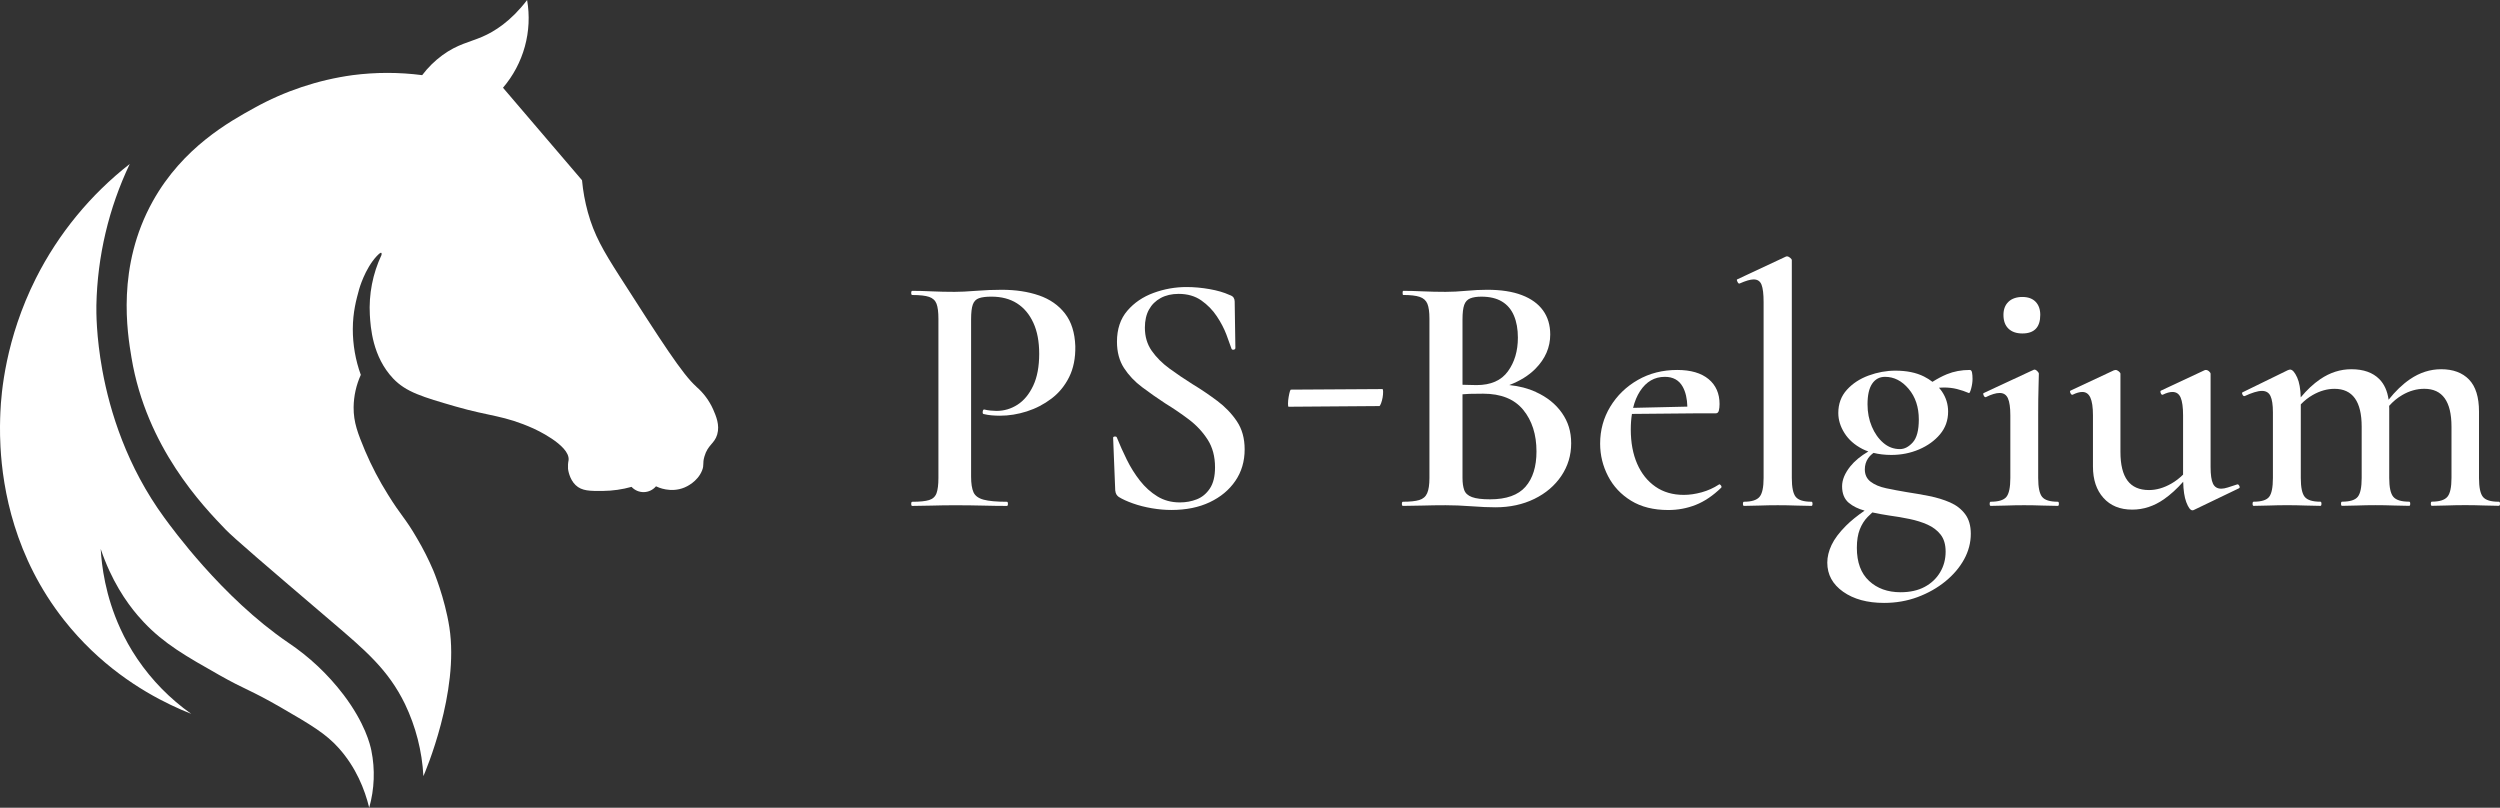 <svg xmlns="http://www.w3.org/2000/svg" id="Laag_2" data-name="Laag 2" viewBox="0 0 890.51 287.71"><rect x="0" y="0" width="890.51" height="287.71" fill="#333333" stroke="none"/><defs><style>      .cls-1 {        fill: #fff;      }    </style></defs><g id="Laag_1-2" data-name="Laag 1"><g><path class="cls-1" d="M248.02,137.7c-4.88-4.29-12.39-16.01-27.41-39.45-5.75-8.99-8.99-14.58-11.21-22.63-1.03-3.74-1.73-7.56-2.08-11.42l-28.15-32.95c3.64-4.26,6.29-9.26,7.78-14.66s1.76-11.06.81-16.58c-5.86,7.66-11.67,11.23-15.96,13.08-4.52,1.95-8.85,2.64-14.25,6.6-2.72,2-5.13,4.38-7.17,7.08-8.23-1.07-16.56-1.07-24.79,0-12.29,1.69-24.15,5.65-35,11.67-8.83,4.87-25.48,14.05-36.17,33.25-12.98,23.31-9.06,46.83-7.58,55.71,5.32,31.97,25.46,52.85,33.55,61.25,2.91,3.02,14.48,12.92,37.63,32.67,12.04,10.28,20.26,17.17,26.24,29.47,3.85,8.04,6.08,16.76,6.56,25.67.64-1.45,12.82-29.93,9.25-53-1.63-10.51-5.69-20.17-5.69-20.17-1.69-3.96-3.63-7.81-5.82-11.51-4.27-7.4-5.61-7.9-10.38-15.63-3.1-4.94-5.81-10.12-8.1-15.48-2.58-6.21-4.17-10.17-4.12-15.63.05-3.97.92-7.89,2.56-11.51-1.9-5.24-2.86-10.77-2.85-16.34.03-6.07,1.22-10.4,2.27-14.21,0,0,1.98-7.16,6.24-11.74.33-.34,1.29-1.38,1.63-1.18.16.1.14.45.09.75-3.14,6.67-4.57,14.02-4.16,21.38.26,4.33.9,14.82,8.31,22.64,4.6,4.84,10.45,6.55,22.22,9.96,12.56,3.63,17.13,3.08,27.82,7.87,0,0,12.98,5.81,12.45,11.21-.21,1.02-.28,2.07-.21,3.11.03.28.45,3.66,2.7,5.81,2.24,2.15,5.18,2.12,9.76,2.08,3.44-.04,6.86-.52,10.17-1.45.56.61,1.24,1.08,2,1.41.76.32,1.58.48,2.4.46.83-.02,1.64-.22,2.38-.57.74-.36,1.4-.87,1.93-1.5.71.36,5.23,2.48,10.17.42.58-.24,4.61-1.99,6.23-6.02.84-2.07.1-2.41.84-4.98,1.21-4.26,3.6-4.53,4.57-7.89.97-3.37-.41-6.53-1.45-8.93-1.39-3.11-3.44-5.88-6.02-8.1Z"></path><path class="cls-1" d="M122.29,247.38c-5.47-7.18-12.09-13.41-19.59-18.44-11.88-8.08-22.36-18.45-30.19-27.23-7.34-8.23-12.34-15.07-13.98-17.31-13.38-18.3-19.38-37.79-22.07-52.49-2.2-12.07-2.17-20.91-2.13-23.18.35-17.44,4.4-34.59,11.89-50.33-14,10.95-25.41,24.84-33.42,40.71C1.89,120.82.44,140.09.14,146.74c-.11,2.57-.27,6.89.03,12.41.81,15.13,5,39.33,22.63,61.71,3.16,4.01,6.47,7.6,9.81,10.8,13.19,12.63,27.05,19.27,35.51,22.62-7.52-5.32-14.03-11.95-19.2-19.58-2.45-3.61-4.43-7.23-6.04-10.75-5.42-11.81-6.66-22.52-7.01-28.42,3.79,11.22,9.06,18.88,13.23,23.75.75.88,1.46,1.67,2.13,2.37,7.3,7.72,15.06,12.11,26.89,18.81,9.46,5.36,10.77,5.1,21.9,11.52,10.66,6.17,16.09,9.36,20.74,14.6,6.04,6.81,9.13,14.5,10.75,21.12,1.87-6.63,2.14-13.61.77-20.36-.42-2.02-2.17-9.66-9.99-19.97Z"></path><path class="cls-1" d="M492.4,138.59l-32.55.2c-.24-.04-.52.83-.83,2.6-.14.81-.22,1.6-.23,2.39-.01.79.07,1.15.24,1.1l32.31-.24c.17-.05.38-.39.61-1.01.23-.62.41-1.3.54-2.02s.18-1.42.18-2.09c0-.67-.1-.97-.28-.92Z"></path><path class="cls-1" d="M370.12,105.24c-3.88-1.35-8.32-2.02-13.3-2.02-2.94,0-5.99.12-9.13.37-3.15.25-5.7.37-7.66.37-2.86,0-5.58-.06-8.15-.18-2.57-.12-4.88-.18-6.93-.18-.24,0-.37.25-.37.74s.12.74.37.74c2.7,0,4.7.23,6.01.67,1.31.45,2.19,1.27,2.64,2.45.45,1.19.67,2.96.67,5.33v56.75c0,2.37-.23,4.17-.67,5.39-.45,1.23-1.33,2.04-2.64,2.45-1.31.41-3.31.61-6.01.61-.24,0-.37.24-.37.74s.12.74.37.74c2.04,0,4.37-.04,6.99-.12,2.61-.08,5.35-.12,8.21-.12,3.6,0,6.93.04,9.99.12,3.07.08,5.9.12,8.52.12.25,0,.37-.25.37-.74s-.12-.74-.37-.74c-3.68,0-6.43-.25-8.27-.74-1.84-.49-3.05-1.37-3.62-2.64-.57-1.27-.86-3.13-.86-5.58v-56.02c0-2.37.2-4.13.61-5.27.41-1.14,1.14-1.9,2.21-2.27,1.06-.37,2.53-.55,4.41-.55,3.59,0,6.64.8,9.13,2.39,2.49,1.59,4.43,3.9,5.82,6.93,1.39,3.02,2.08,6.7,2.08,11.03,0,4.58-.72,8.38-2.15,11.4-1.43,3.02-3.29,5.27-5.58,6.74-2.29,1.47-4.78,2.21-7.48,2.21-.57,0-1.27-.04-2.08-.12-.82-.08-1.55-.2-2.21-.37-.33-.08-.53.14-.61.67-.08.53,0,.84.25.92.98.24,1.98.41,3,.49,1.02.08,1.98.12,2.88.12,3.19,0,6.37-.51,9.56-1.53,3.19-1.02,6.11-2.53,8.76-4.54,2.65-2,4.76-4.55,6.31-7.66,1.55-3.1,2.29-6.78,2.21-11.03-.17-4.82-1.39-8.7-3.68-11.65s-5.37-5.09-9.25-6.44Z"></path><path class="cls-1" d="M433.61,142.81c-2.82-2.12-5.78-4.13-8.89-6.01-2.86-1.8-5.58-3.64-8.15-5.52-2.57-1.88-4.68-3.98-6.31-6.31-1.64-2.33-2.45-5.09-2.45-8.27,0-2.53.49-4.68,1.47-6.44.98-1.76,2.37-3.13,4.17-4.11,1.8-.98,3.92-1.47,6.37-1.47,3.19,0,5.88.78,8.09,2.33,2.21,1.55,4.05,3.43,5.52,5.64,1.47,2.21,2.61,4.39,3.43,6.56.82,2.17,1.43,3.86,1.84,5.09.16.25.43.33.8.25.37-.08.55-.29.55-.61l-.25-16.55c0-.49-.12-.94-.37-1.35-.25-.41-.74-.74-1.47-.98-1.96-.9-4.33-1.59-7.11-2.08-2.78-.49-5.52-.74-8.21-.74-4,0-7.91.69-11.71,2.08-3.8,1.39-6.93,3.51-9.38,6.37-2.45,2.86-3.68,6.54-3.68,11.03,0,3.68.84,6.8,2.51,9.38,1.67,2.57,3.82,4.84,6.44,6.8,2.61,1.96,5.35,3.88,8.21,5.76,2.94,1.8,5.76,3.72,8.46,5.76,2.7,2.04,4.92,4.43,6.68,7.17,1.76,2.74,2.63,6.03,2.63,9.87,0,3.19-.61,5.7-1.84,7.54-1.23,1.84-2.78,3.13-4.66,3.86-1.88.74-3.88,1.1-6.01,1.1-3.02,0-5.7-.71-8.03-2.15-2.33-1.43-4.39-3.29-6.19-5.58-1.8-2.29-3.37-4.8-4.72-7.54-1.35-2.74-2.51-5.33-3.49-7.78-.08-.33-.35-.47-.8-.43-.45.04-.63.27-.55.67l.74,18.51c.08.66.22,1.15.43,1.47.2.33.47.61.8.86,1.31.82,3,1.59,5.09,2.33,2.08.74,4.33,1.31,6.74,1.72,2.41.41,4.72.61,6.93.61,5.23,0,9.79-.92,13.67-2.76,3.88-1.84,6.93-4.37,9.13-7.6,2.21-3.23,3.31-6.97,3.31-11.22,0-3.92-.92-7.25-2.76-9.99-1.84-2.74-4.17-5.17-6.99-7.29Z"></path><path class="cls-1" d="M547.12,139.62c-2.82-1.28-6-2.1-9.51-2.46,3.8-1.46,6.92-3.38,9.32-5.81,3.51-3.55,5.27-7.62,5.27-12.2,0-3.35-.86-6.21-2.57-8.58-1.72-2.37-4.23-4.19-7.54-5.45-3.31-1.27-7.42-1.9-12.32-1.9-2.37,0-4.86.12-7.48.37-2.62.24-5.07.37-7.35.37-2.86,0-5.58-.06-8.15-.18-2.57-.12-4.88-.18-6.93-.18-.17,0-.25.24-.25.73s.08.74.25.74c2.53,0,4.47.23,5.82.67,1.35.45,2.27,1.27,2.76,2.45.49,1.19.73,2.96.73,5.33v56.75c0,2.37-.27,4.17-.8,5.39-.53,1.23-1.47,2.04-2.82,2.45-1.35.41-3.29.61-5.82.61-.24,0-.37.25-.37.74s.12.74.37.74c2.04,0,4.37-.04,6.99-.12,2.61-.08,5.35-.12,8.21-.12s5.84.12,9.19.37c3.35.25,6.21.37,8.58.37,5.15,0,9.76-1,13.85-3,4.09-2,7.29-4.74,9.62-8.21,2.33-3.47,3.49-7.33,3.49-11.58s-1.1-7.7-3.31-10.85c-2.21-3.15-5.29-5.62-9.25-7.42ZM520.95,113.76c0-2.29.2-4,.61-5.15.41-1.14,1.12-1.92,2.15-2.33,1.02-.41,2.35-.61,3.98-.61,2.94,0,5.37.57,7.29,1.72,1.92,1.15,3.35,2.82,4.29,5.03.94,2.21,1.41,4.82,1.41,7.84,0,4.74-1.18,8.75-3.55,12.01-2.37,3.27-6.09,4.9-11.15,4.9-.17,0-1.1-.02-2.82-.06-.66-.02-1.41-.03-2.21-.06v-23.29ZM543.38,173.39c-2.62,2.98-6.82,4.47-12.62,4.47-2.86,0-5.01-.26-6.44-.8-1.43-.53-2.35-1.37-2.76-2.51-.41-1.14-.61-2.57-.61-4.29v-29.81c.83-.07,1.65-.14,2.45-.16,2.04-.04,3.68-.06,4.9-.06,6.37,0,11.13,1.92,14.28,5.76,3.14,3.84,4.72,8.79,4.72,14.83,0,5.39-1.31,9.58-3.92,12.56Z"></path><path class="cls-1" d="M612.27,172.6c-1.88,1.23-3.92,2.15-6.13,2.76-2.21.61-4.33.92-6.37.92-3.92,0-7.29-.98-10.11-2.94-2.82-1.96-4.99-4.68-6.5-8.15-1.51-3.47-2.27-7.54-2.27-12.2,0-2,.14-3.84.41-5.55l23.12-.21h6.74c.57,0,.94-.33,1.1-.98.16-.65.25-1.43.25-2.33,0-3.76-1.31-6.72-3.92-8.89-2.62-2.16-6.33-3.25-11.15-3.25-5.23,0-9.91,1.19-14.04,3.56-4.13,2.37-7.4,5.54-9.81,9.5-2.41,3.97-3.62,8.36-3.62,13.18,0,4.09.94,7.95,2.82,11.58,1.88,3.64,4.62,6.56,8.21,8.76,3.59,2.21,8.01,3.31,13.24,3.31,3.43,0,6.7-.61,9.81-1.84,3.1-1.23,6.13-3.27,9.07-6.13.16-.24.1-.53-.18-.86-.29-.33-.51-.41-.67-.25ZM584.2,139.32c2.21-3.39,5.15-5.09,8.83-5.09,2.94,0,5.07,1.19,6.37,3.55,1.03,1.87,1.57,4.23,1.64,7.06l-19.32.44c.55-2.28,1.38-4.27,2.48-5.97Z"></path><path class="cls-1" d="M645.24,178.72c-2.78,0-4.64-.57-5.58-1.72-.94-1.14-1.41-3.39-1.41-6.74v-77.59c0-.24-.21-.53-.61-.86-.41-.33-.78-.49-1.1-.49-.17,0-.33.04-.49.12l-17.28,8.09c-.17.08-.12.37.12.86.24.49.49.7.73.61,2.21-.98,3.88-1.47,5.03-1.47,1.39,0,2.33.63,2.82,1.9.49,1.27.73,3.33.73,6.19v62.64c0,3.35-.49,5.6-1.47,6.74-.98,1.15-2.82,1.72-5.52,1.72-.24,0-.37.25-.37.74s.12.74.37.74c1.55,0,3.37-.04,5.46-.12,2.08-.08,4.27-.12,6.56-.12s4.47.04,6.56.12c2.08.08,3.9.12,5.46.12.24,0,.37-.24.37-.74s-.12-.74-.37-.74Z"></path><path class="cls-1" d="M701.62,131.78c-2.94,0-5.66.51-8.15,1.53-1.7.7-3.4,1.61-5.12,2.7-.91-.69-1.9-1.34-3.03-1.9-2.78-1.39-6.17-2.08-10.17-2.08-3.19,0-6.36.57-9.5,1.72-3.15,1.15-5.74,2.84-7.78,5.09-2.04,2.25-3.06,5.01-3.06,8.27,0,2.45.73,4.84,2.21,7.17,1.47,2.33,3.6,4.21,6.37,5.64.66.34,1.37.64,2.11.9-2.73,1.62-4.87,3.38-6.4,5.29-1.96,2.45-2.94,4.82-2.94,7.11,0,2.62.82,4.6,2.45,5.94,1.47,1.21,3.34,2.11,5.57,2.73-2.69,1.86-4.9,3.65-6.61,5.36-2.41,2.41-4.13,4.7-5.15,6.86-1.02,2.16-1.53,4.27-1.53,6.31,0,4.25,1.88,7.7,5.64,10.36,3.76,2.65,8.62,3.98,14.59,3.98,4.25,0,8.23-.7,11.95-2.08,3.72-1.39,7.01-3.25,9.87-5.58,2.86-2.33,5.09-4.95,6.68-7.85,1.59-2.9,2.39-5.95,2.39-9.13,0-2.86-.67-5.19-2.02-6.99-1.35-1.8-3.15-3.19-5.39-4.17-2.25-.98-4.72-1.73-7.42-2.27-2.7-.53-5.39-1-8.09-1.41-2.45-.41-4.84-.86-7.17-1.35-2.33-.49-4.19-1.27-5.58-2.33-1.39-1.06-2.08-2.53-2.08-4.41,0-1.47.39-2.78,1.16-3.92.49-.72,1.14-1.36,1.94-1.95,1.91.47,4,.73,6.34.73,3.51,0,6.8-.65,9.87-1.96,3.06-1.31,5.56-3.1,7.48-5.39,1.92-2.29,2.88-4.98,2.88-8.09,0-2.61-.74-5-2.21-7.17-.31-.46-.67-.9-1.05-1.33.61-.05,1.21-.08,1.78-.08,1.63,0,3.19.18,4.66.55,1.47.37,2.86.84,4.17,1.41.25.17.53-.37.86-1.59.33-1.23.49-2.37.49-3.43,0-.9-.06-1.66-.18-2.27-.12-.61-.39-.92-.8-.92ZM665.28,184.12c.55-.57,1.1-1.09,1.66-1.59,1.95.42,3.94.79,6,1.1,2.45.32,4.86.74,7.23,1.23,2.37.49,4.51,1.16,6.43,2.02,1.92.86,3.47,2.04,4.66,3.55,1.18,1.51,1.78,3.53,1.78,6.07,0,2.7-.65,5.15-1.96,7.35-1.31,2.21-3.15,3.94-5.52,5.21-2.37,1.27-5.23,1.9-8.58,1.9-4.58,0-8.32-1.35-11.21-4.04-2.9-2.7-4.35-6.62-4.35-11.77,0-2.62.35-4.8,1.04-6.56.69-1.76,1.63-3.25,2.82-4.47ZM681.34,157.58c-1.43,1.59-2.96,2.39-4.6,2.39-2.21,0-4.17-.74-5.88-2.21-1.72-1.47-3.09-3.41-4.11-5.82-1.02-2.41-1.53-5.05-1.53-7.91,0-3.27.55-5.72,1.65-7.35,1.1-1.63,2.63-2.45,4.6-2.45,3.19,0,5.99,1.43,8.4,4.29,2.41,2.86,3.62,6.5,3.62,10.91,0,3.84-.72,6.56-2.15,8.15Z"></path><path class="cls-1" d="M720.38,118.78c4.25,0,6.37-2.21,6.37-6.62,0-1.96-.55-3.51-1.65-4.66-1.1-1.14-2.68-1.72-4.72-1.72s-3.78.57-4.96,1.72c-1.19,1.15-1.78,2.7-1.78,4.66,0,2.13.59,3.76,1.78,4.9,1.18,1.15,2.84,1.72,4.96,1.72Z"></path><path class="cls-1" d="M733,178.72c-2.78,0-4.64-.57-5.58-1.72-.94-1.14-1.41-3.39-1.41-6.74v-22.43c0-4.17.04-7.44.12-9.81.08-2.37.12-4,.12-4.9,0-.24-.18-.55-.55-.92-.37-.37-.72-.55-1.04-.55-.08,0-.21.04-.37.12l-17.65,8.21c-.25.08-.27.37-.06.86.2.49.47.69.8.61.98-.49,1.88-.86,2.7-1.1.82-.25,1.55-.37,2.21-.37,1.39,0,2.37.63,2.94,1.9.57,1.27.86,3.29.86,6.07v22.31c0,3.35-.47,5.6-1.41,6.74-.94,1.15-2.8,1.72-5.58,1.72-.25,0-.37.25-.37.74s.12.74.37.74c1.55,0,3.37-.04,5.46-.12,2.08-.08,4.23-.12,6.43-.12s4.45.04,6.5.12c2.04.08,3.88.12,5.52.12.24,0,.37-.24.37-.74s-.12-.74-.37-.74Z"></path><path class="cls-1" d="M796.74,172.6c-1.23.41-2.29.76-3.19,1.04-.9.29-1.68.43-2.33.43-1.39,0-2.37-.59-2.94-1.78-.57-1.18-.86-3.17-.86-5.94v-33.22c0-.24-.18-.53-.55-.86-.37-.33-.76-.49-1.16-.49-.17,0-.33.04-.49.12l-15.45,7.23c-.25.08-.29.37-.12.86.16.49.41.7.74.61,1.31-.65,2.45-.98,3.43-.98,1.39,0,2.37.67,2.94,2.02.57,1.35.86,3.45.86,6.31v21.11c-1.25,1.24-2.65,2.33-4.23,3.23-2.66,1.51-5.29,2.27-7.91,2.27-3.43,0-5.99-1.12-7.66-3.37-1.68-2.25-2.51-5.66-2.51-10.23v-27.83c0-.24-.21-.53-.61-.86-.41-.33-.78-.49-1.1-.49-.17,0-.37.04-.61.12l-15.44,7.23c-.25.08-.27.37-.06.86.2.49.47.7.8.61,1.31-.65,2.45-.98,3.43-.98,1.31,0,2.27.67,2.88,2.02.61,1.35.92,3.45.92,6.31v18.26c0,4.66,1.25,8.38,3.74,11.15,2.49,2.78,5.9,4.17,10.24,4.17,4,0,7.76-1.23,11.28-3.68,2.39-1.67,4.68-3.76,6.88-6.25.07,3.07.43,5.48,1.09,7.24.74,1.96,1.47,2.94,2.21,2.94.16,0,.33-.04.49-.12l16.06-7.72c.33-.16.37-.47.12-.92-.24-.45-.53-.59-.86-.43Z"></path><path class="cls-1" d="M890.02,178.72c-2.78,0-4.64-.57-5.58-1.72-.94-1.14-1.41-3.39-1.41-6.74v-23.66c0-5.15-1.19-8.95-3.55-11.4-2.37-2.45-5.68-3.68-9.93-3.68-3.92,0-7.62,1.19-11.09,3.55-2.68,1.83-5.22,4.27-7.63,7.31-.43-3.08-1.52-5.52-3.28-7.31-2.33-2.37-5.66-3.55-9.99-3.55-3.92,0-7.62,1.19-11.09,3.55-2.43,1.66-4.74,3.82-6.94,6.47-.08-3.04-.51-5.4-1.27-7.08-.86-1.88-1.7-2.82-2.51-2.82-.16,0-.45.08-.86.24l-16.06,7.85c-.24.08-.27.35-.06.8.2.45.47.63.8.55,1.23-.57,2.37-1.02,3.43-1.35,1.06-.33,1.96-.49,2.7-.49,1.47,0,2.49.61,3.06,1.84.57,1.23.86,3.15.86,5.76v23.41c0,3.35-.45,5.6-1.35,6.74-.9,1.15-2.74,1.72-5.52,1.72-.25,0-.37.25-.37.74s.12.74.37.74c1.55,0,3.37-.04,5.46-.12,2.08-.08,4.23-.12,6.44-.12s4.45.04,6.5.12c2.04.08,3.84.12,5.39.12.25,0,.37-.24.37-.74s-.12-.74-.37-.74c-2.78,0-4.64-.57-5.58-1.72-.94-1.14-1.41-3.39-1.41-6.74v-26.21c1.26-1.3,2.65-2.43,4.23-3.33,2.57-1.47,5.17-2.21,7.78-2.21,6.45,0,9.68,4.5,9.68,13.48v18.26c0,3.35-.47,5.6-1.41,6.74-.94,1.15-2.8,1.72-5.58,1.72-.25,0-.37.25-.37.74s.12.74.37.74c1.55,0,3.37-.04,5.46-.12,2.08-.08,4.23-.12,6.43-.12s4.45.04,6.5.12c2.04.08,3.88.12,5.52.12.25,0,.37-.24.37-.74s-.12-.74-.37-.74c-2.78,0-4.66-.57-5.64-1.72-.98-1.14-1.47-3.39-1.47-6.74v-24.64c0-.35-.02-.69-.03-1.03,1.37-1.54,2.92-2.84,4.69-3.87,2.53-1.47,5.15-2.21,7.84-2.21,6.45,0,9.68,4.5,9.68,13.48v18.26c0,3.35-.49,5.6-1.47,6.74-.98,1.15-2.82,1.72-5.52,1.72-.25,0-.37.25-.37.74s.12.74.37.74c1.55,0,3.35-.04,5.39-.12,2.04-.08,4.21-.12,6.5-.12s4.45.04,6.5.12c2.04.08,3.84.12,5.39.12.33,0,.49-.24.49-.74s-.16-.74-.49-.74Z"></path></g></g></svg>